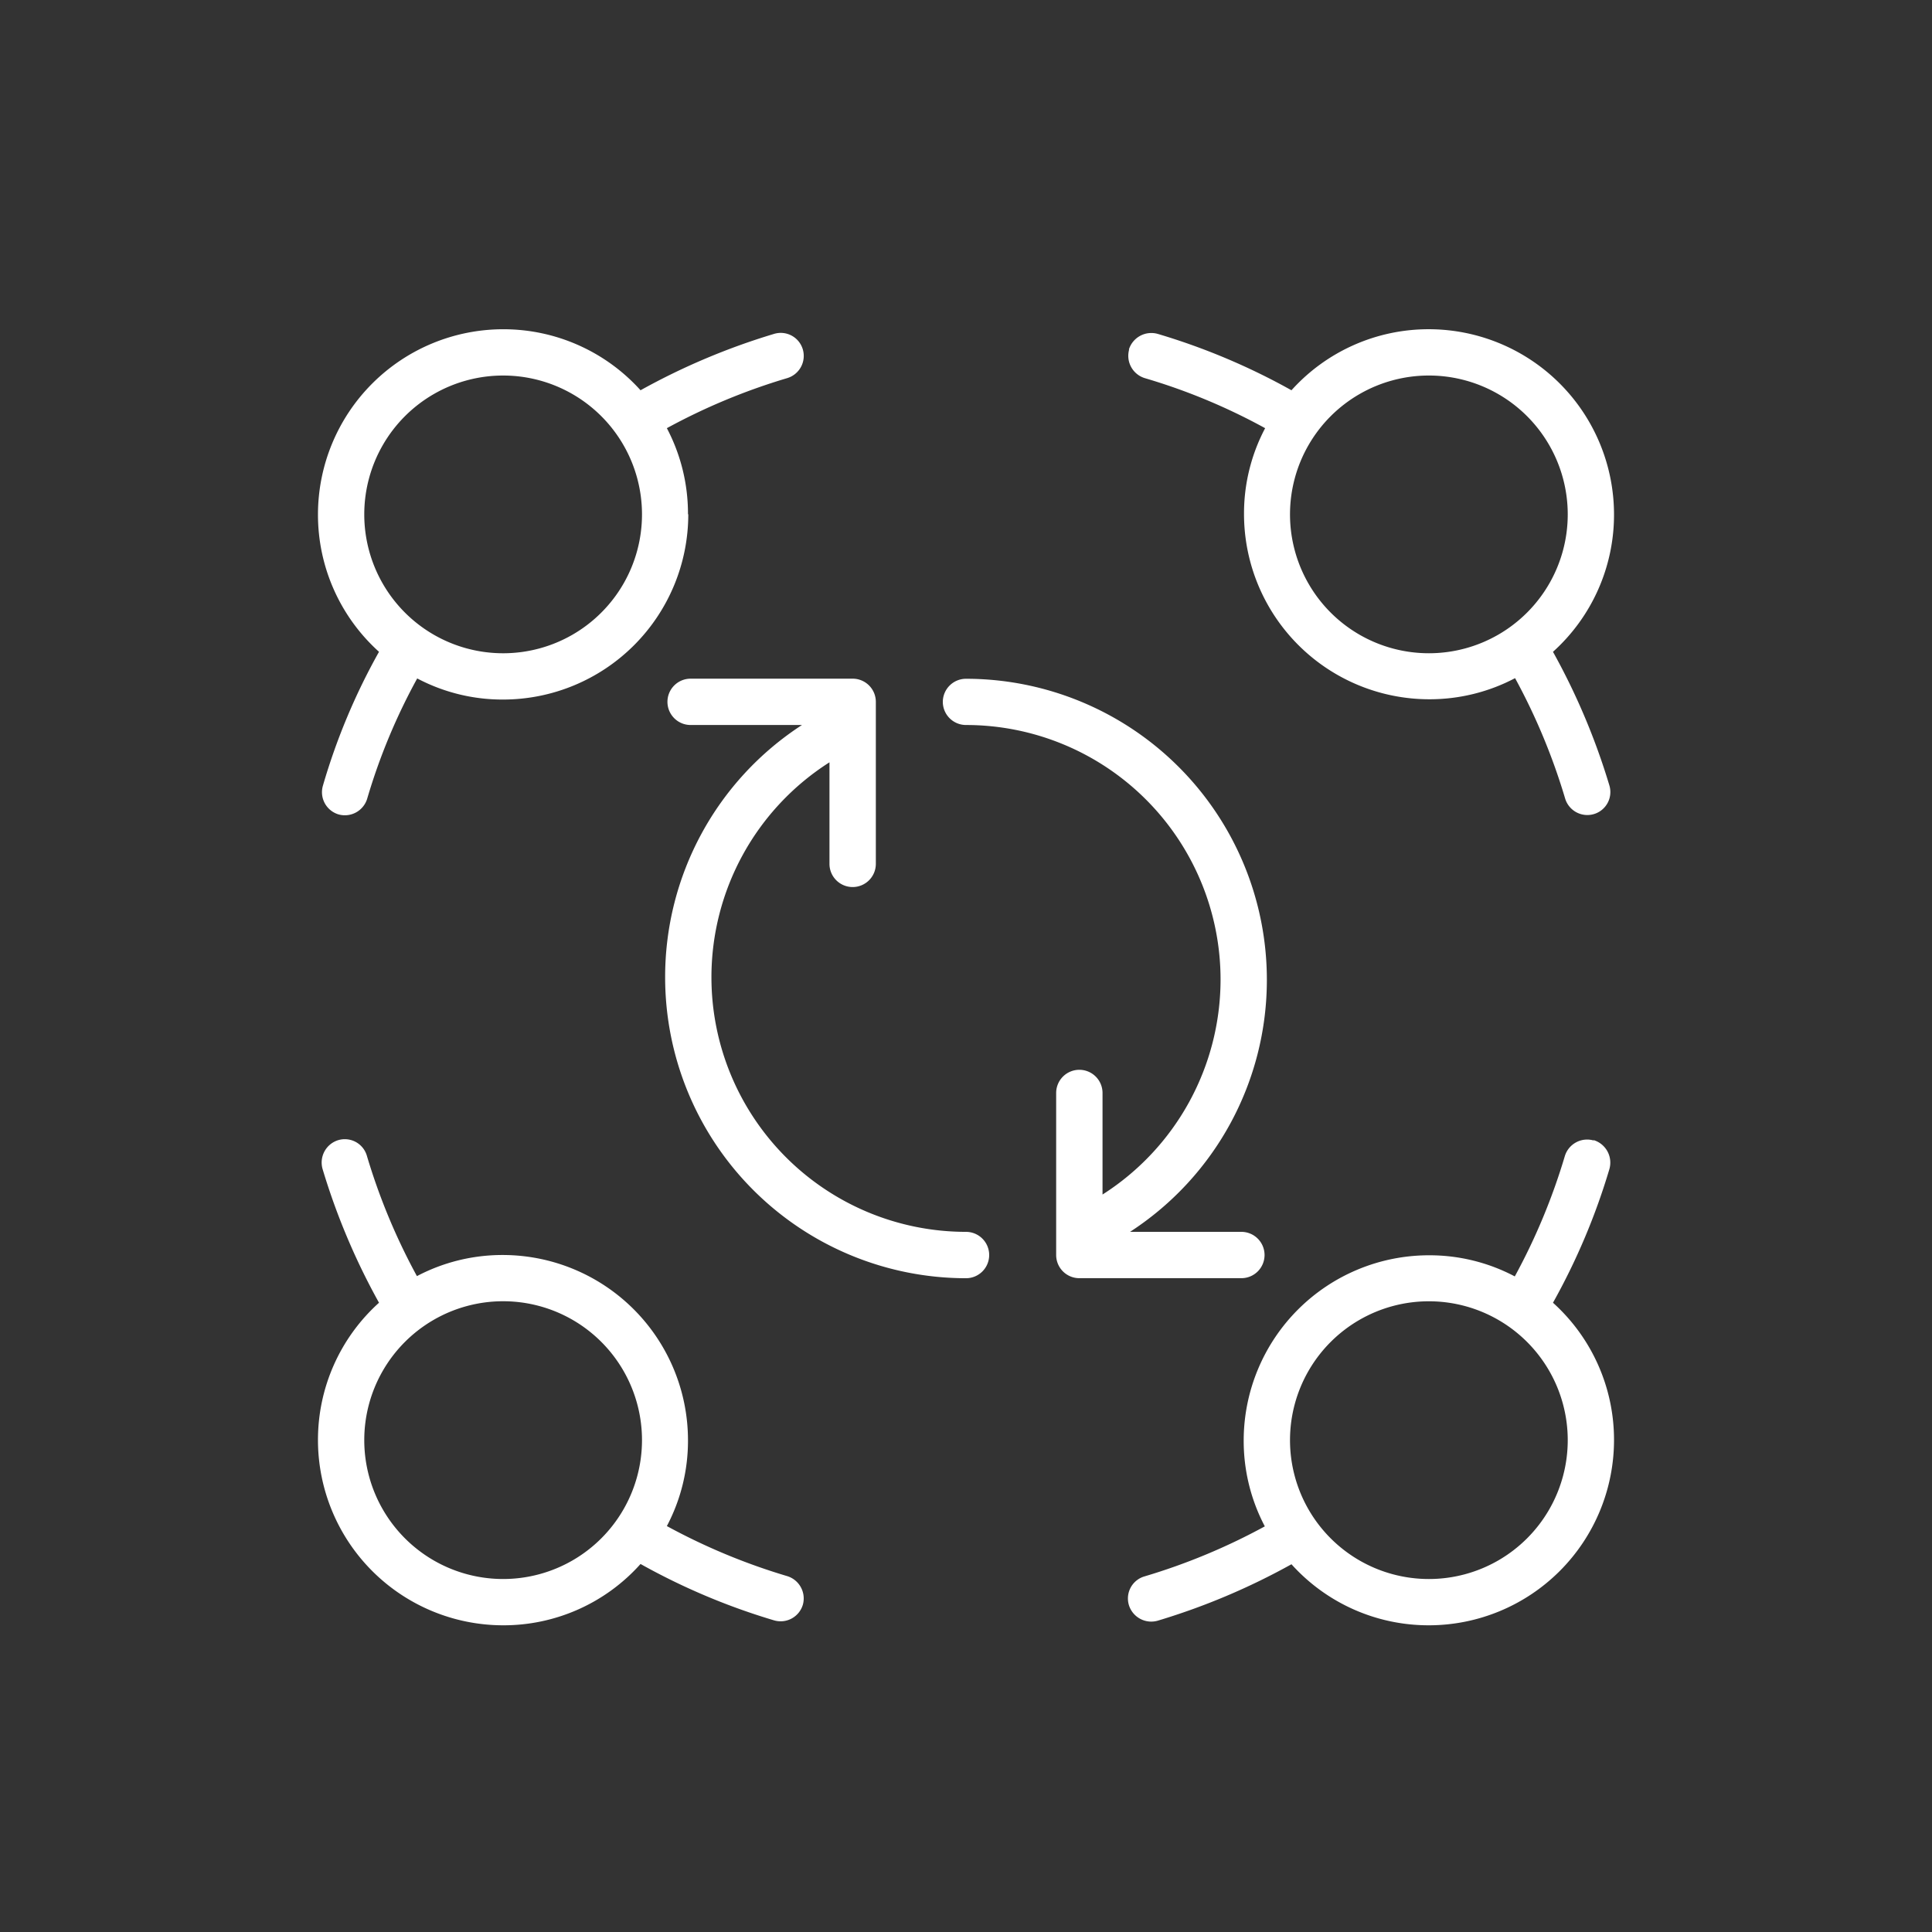 <?xml version="1.0" encoding="UTF-8"?> <svg xmlns="http://www.w3.org/2000/svg" xmlns:xlink="http://www.w3.org/1999/xlink" width="150" height="150" viewBox="0 0 150 150"><rect x="0" y="0" width="150" height="150" fill="#333333" stroke="none"/><defs><style>.a{clip-path:url(#b);}.b{fill:#fff;}</style><clipPath id="b"><rect width="150" height="150"></rect></clipPath></defs><g id="a" class="a"><path class="b" d="M-21.562-79.062A14.388,14.388,0,0,1-35.937-64.687a14.164,14.164,0,0,1-6.671-1.64,46.845,46.845,0,0,0-3.886,9.344,1.812,1.812,0,0,1-2.224,1.213,1.8,1.8,0,0,1-1.213-2.224,49.4,49.4,0,0,1,4.357-10.4,14.318,14.318,0,0,1-4.739-10.669A14.388,14.388,0,0,1-35.938-93.437,14.318,14.318,0,0,1-25.269-88.7a52.316,52.316,0,0,1,10.377-4.38,1.784,1.784,0,0,1,2.224,1.213,1.8,1.8,0,0,1-1.213,2.224,48.2,48.2,0,0,0-9.344,3.886,14.231,14.231,0,0,1,1.64,6.671Zm34.208-12.8a1.826,1.826,0,0,1,2.246-1.213A51.021,51.021,0,0,1,25.269-88.7a14.318,14.318,0,0,1,10.669-4.739A14.388,14.388,0,0,1,50.312-79.062a14.318,14.318,0,0,1-4.739,10.669,52.316,52.316,0,0,1,4.38,10.377,1.784,1.784,0,0,1-1.213,2.224,1.8,1.8,0,0,1-2.224-1.213,48.2,48.2,0,0,0-3.886-9.344,14.231,14.231,0,0,1-6.671,1.64A14.388,14.388,0,0,1,21.585-79.085a14.164,14.164,0,0,1,1.64-6.671,46.844,46.844,0,0,0-9.344-3.886,1.812,1.812,0,0,1-1.213-2.224ZM-48.74-30.479a1.784,1.784,0,0,1,2.224,1.213,48.2,48.2,0,0,0,3.886,9.344,14.231,14.231,0,0,1,6.671-1.64A14.388,14.388,0,0,1-21.585-7.187a14.164,14.164,0,0,1-1.64,6.671,48.2,48.2,0,0,0,9.344,3.886,1.812,1.812,0,0,1,1.213,2.224,1.8,1.8,0,0,1-2.224,1.213,51.021,51.021,0,0,1-10.377-4.38A14.258,14.258,0,0,1-35.938,7.188,14.388,14.388,0,0,1-50.313-7.187a14.318,14.318,0,0,1,4.739-10.669,52.316,52.316,0,0,1-4.38-10.377A1.817,1.817,0,0,1-48.74-30.479Zm97.48,0a1.826,1.826,0,0,1,1.213,2.246,51.021,51.021,0,0,1-4.38,10.377A14.318,14.318,0,0,1,50.312-7.187,14.388,14.388,0,0,1,35.937,7.188,14.318,14.318,0,0,1,25.269,2.448a52.316,52.316,0,0,1-10.377,4.38,1.817,1.817,0,0,1-2.246-1.213,1.784,1.784,0,0,1,1.213-2.224A48.205,48.205,0,0,0,23.2-.494a14.231,14.231,0,0,1-1.64-6.671A14.388,14.388,0,0,1,35.937-21.54a14.164,14.164,0,0,1,6.671,1.64,48.2,48.2,0,0,0,3.886-9.344,1.812,1.812,0,0,1,2.224-1.213ZM-23.18-64.508a1.8,1.8,0,0,1,1.8-1.8H-8.8a1.8,1.8,0,0,1,1.8,1.8V-51.93a1.8,1.8,0,0,1-1.8,1.8,1.8,1.8,0,0,1-1.8-1.8v-7.884a19.776,19.776,0,0,0-9.164,16.688A19.766,19.766,0,0,0,0-23.359a1.8,1.8,0,0,1,1.8,1.8,1.8,1.8,0,0,1-1.8,1.8A23.37,23.37,0,0,1-23.359-43.125,23.317,23.317,0,0,1-12.735-62.711h-8.647A1.8,1.8,0,0,1-23.18-64.508ZM23.18-21.562a1.8,1.8,0,0,1-1.8,1.8H8.8a1.8,1.8,0,0,1-1.8-1.8V-34.141a1.8,1.8,0,0,1,1.8-1.8,1.8,1.8,0,0,1,1.8,1.8v7.884a19.806,19.806,0,0,0,9.164-16.688A19.766,19.766,0,0,0,0-62.711a1.8,1.8,0,0,1-1.8-1.8A1.8,1.8,0,0,1,0-66.3,23.37,23.37,0,0,1,23.359-42.945,23.317,23.317,0,0,1,12.735-23.359h8.647A1.8,1.8,0,0,1,23.18-21.562Zm23.539-57.5A10.781,10.781,0,0,0,41.328-88.4a10.781,10.781,0,0,0-10.781,0,10.781,10.781,0,0,0-5.391,9.337,10.781,10.781,0,0,0,5.391,9.337,10.781,10.781,0,0,0,10.781,0A10.781,10.781,0,0,0,46.719-79.062ZM-35.938-68.281A10.781,10.781,0,0,0-26.6-73.672a10.781,10.781,0,0,0,0-10.781,10.781,10.781,0,0,0-9.337-5.391,10.781,10.781,0,0,0-9.337,5.391,10.781,10.781,0,0,0,0,10.781A10.781,10.781,0,0,0-35.938-68.281ZM46.719-7.187a10.781,10.781,0,0,0-5.391-9.337,10.781,10.781,0,0,0-10.781,0,10.781,10.781,0,0,0-5.391,9.337,10.781,10.781,0,0,0,5.391,9.337,10.781,10.781,0,0,0,10.781,0A10.781,10.781,0,0,0,46.719-7.187ZM-35.938,3.594A10.781,10.781,0,0,0-26.6-1.8a10.781,10.781,0,0,0,0-10.781,10.781,10.781,0,0,0-9.337-5.391,10.781,10.781,0,0,0-9.337,5.391,10.781,10.781,0,0,0,0,10.781A10.781,10.781,0,0,0-35.938,3.594Z" transform="translate(75 119)"></path></g></svg> 